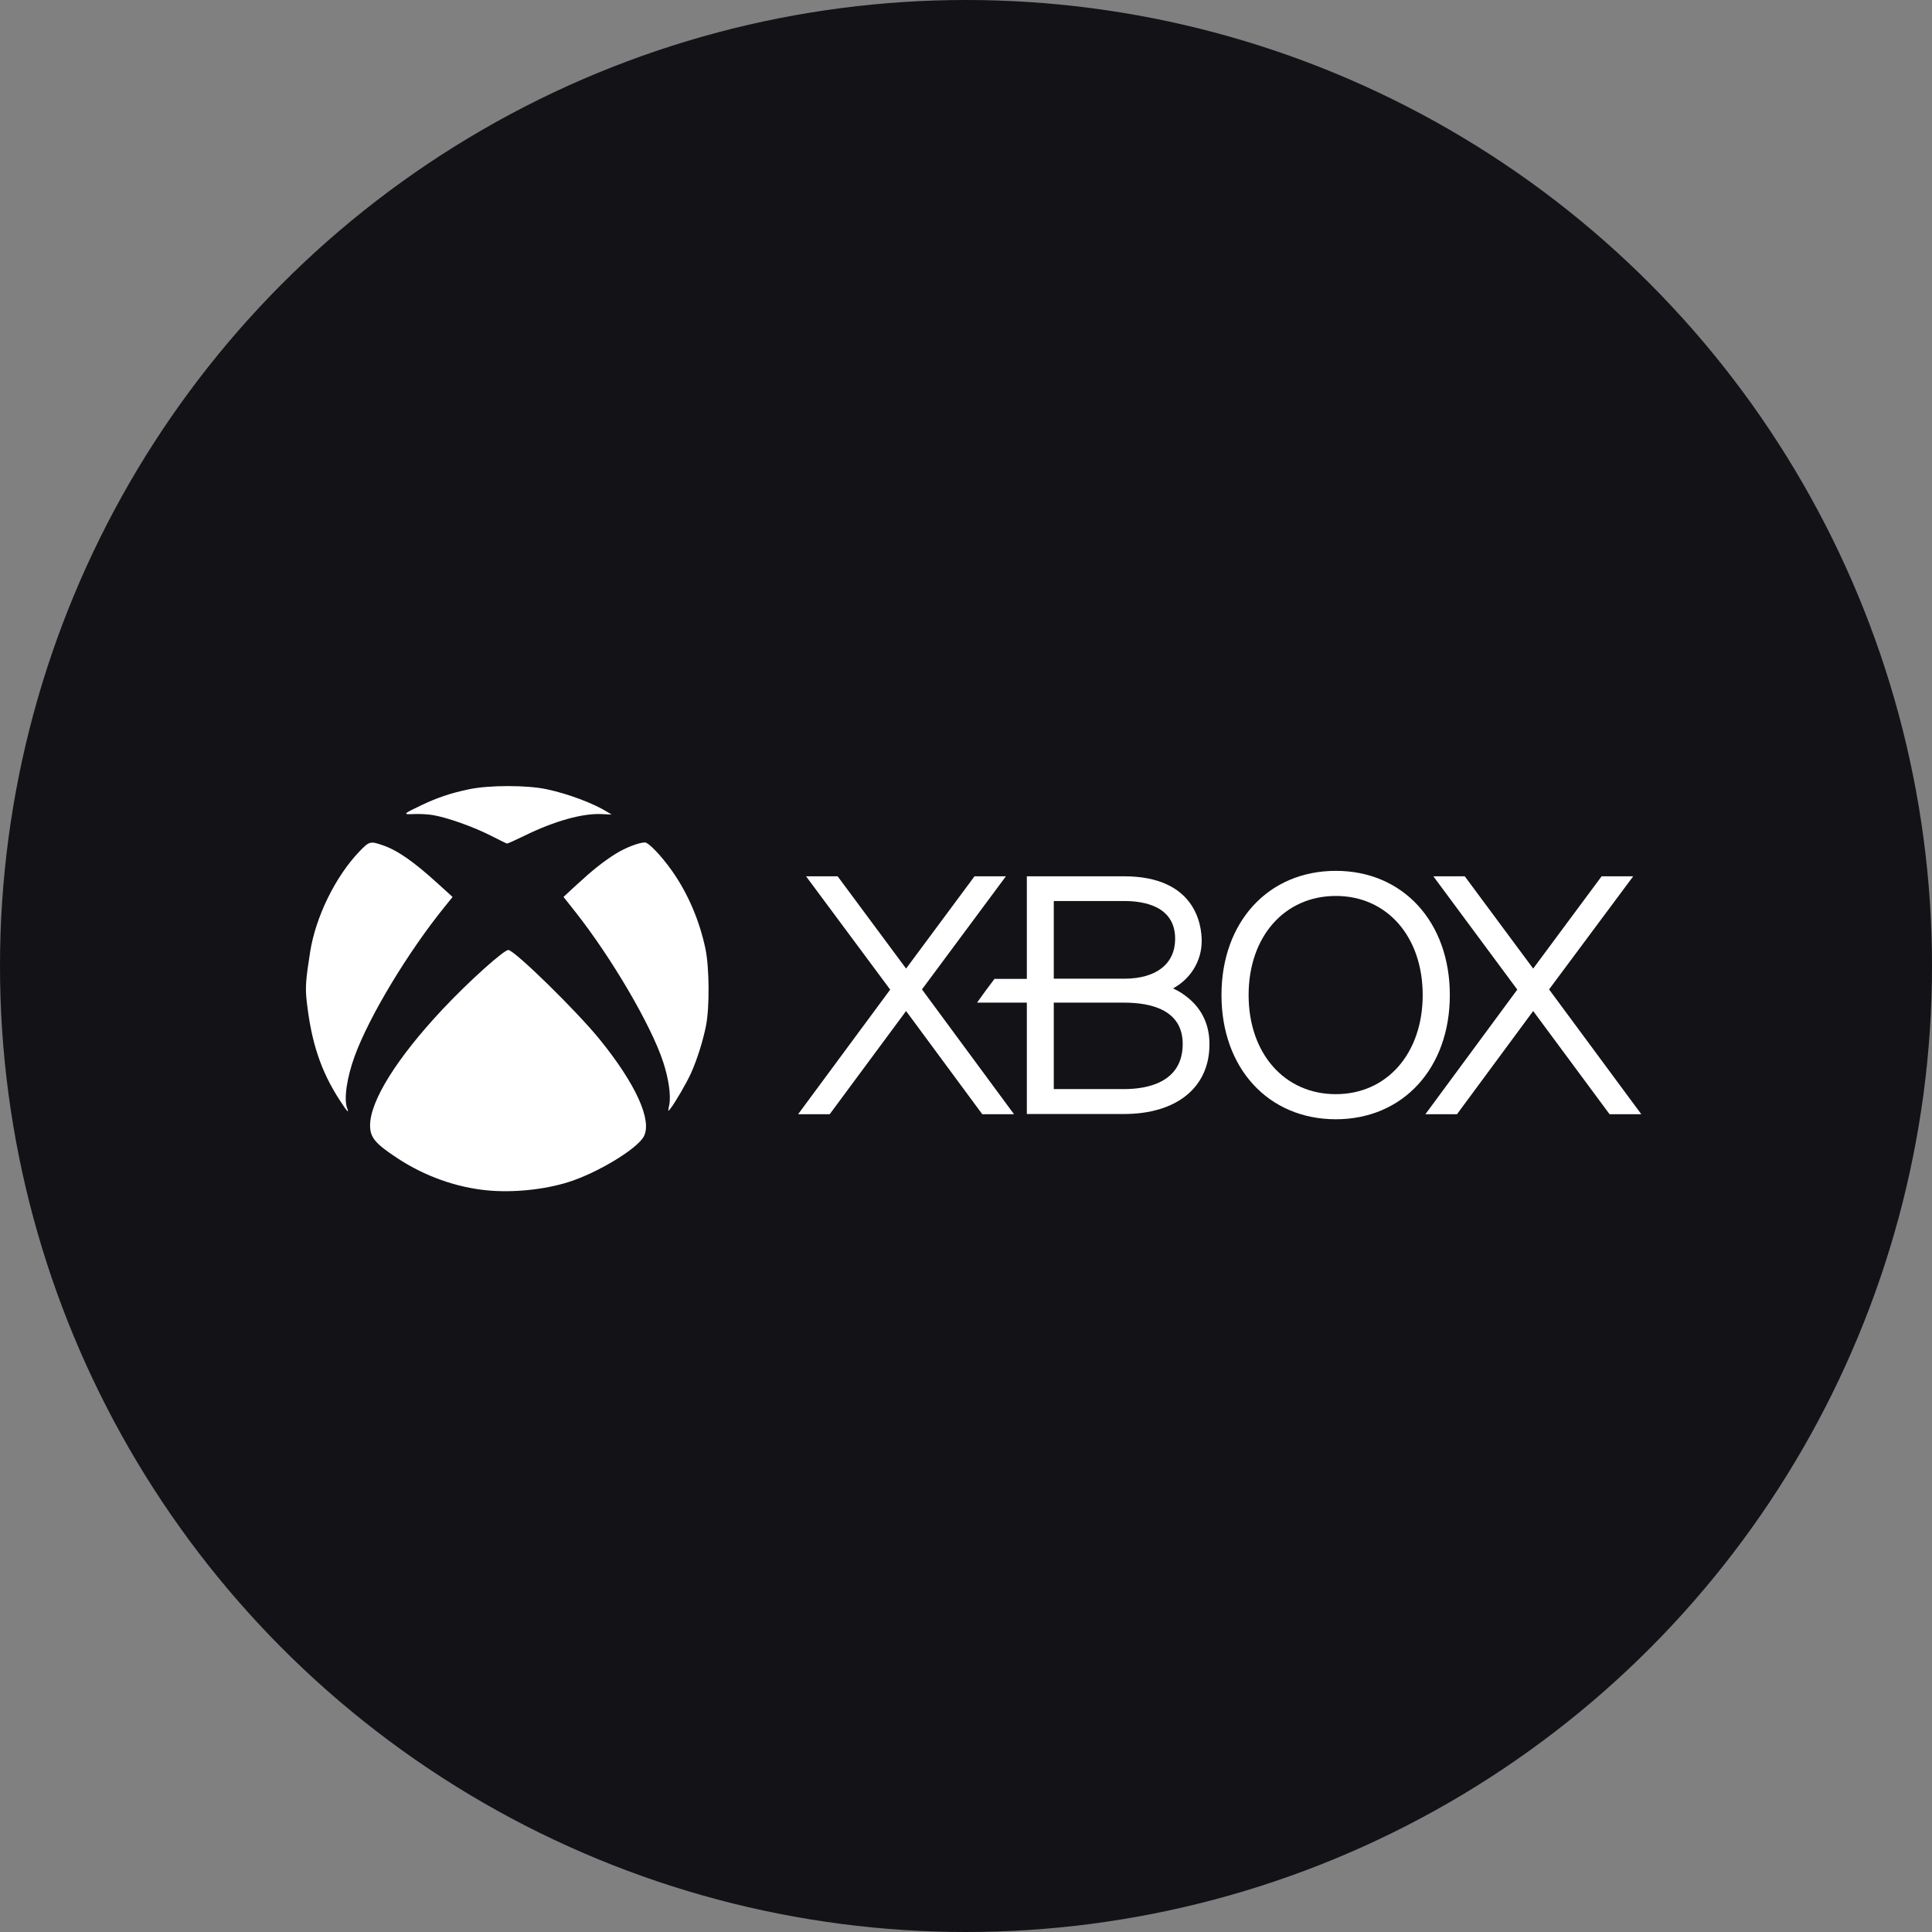 <?xml version="1.0" encoding="UTF-8"?> <svg xmlns="http://www.w3.org/2000/svg" width="128" height="128" viewBox="0 0 128 128" fill="none"><rect x="0" y="0" width="128" height="128" fill="#808080" stroke="none"/><circle cx="64" cy="64" r="64" fill="#121217"></circle><path d="M108.731 73.806L102.63 65.551L108.204 58.057H106.111L101.577 64.171L97.044 58.057H94.963L100.524 65.564L94.436 73.819H96.53L101.577 66.983L106.637 73.819H108.731" fill="white"></path><path d="M67.171 73.806L61.083 65.551L66.644 58.057H64.564L60.03 64.171L55.496 58.057H53.403L58.977 65.564L52.877 73.819H54.97L60.03 66.983L65.077 73.819H67.171" fill="white"></path><path d="M74.478 72.155H69.816V66.428H74.478C76.251 66.428 78.357 66.905 78.357 69.163C78.357 71.768 75.917 72.155 74.478 72.155ZM69.816 59.695H74.478C75.737 59.695 77.856 60.004 77.856 62.197C77.856 63.848 76.623 64.841 74.478 64.841H69.816V59.695ZM78.755 66.144C78.421 65.861 78.075 65.641 77.715 65.486C78.858 64.867 79.616 63.694 79.616 62.339C79.616 61.333 79.243 58.057 74.466 58.057H68.031V64.854H65.886C65.604 65.216 64.975 66.08 64.731 66.428H68.031V73.806H74.466C77.959 73.806 80.129 72.039 80.129 69.201C80.142 67.963 79.667 66.905 78.755 66.144Z" fill="white"></path><path d="M88.503 72.491C85.1 72.491 82.724 69.795 82.724 65.925C82.724 62.055 85.1 59.359 88.503 59.359C91.894 59.359 94.257 62.055 94.257 65.925C94.257 69.782 91.894 72.491 88.503 72.491ZM88.503 57.696C84.034 57.696 80.926 61.075 80.926 65.925C80.926 70.775 84.034 74.154 88.503 74.154C92.947 74.154 96.055 70.775 96.055 65.925C96.055 61.075 92.947 57.696 88.503 57.696Z" fill="white"></path><path d="M32.279 78.865C30.226 78.668 28.145 77.926 26.356 76.751C24.857 75.768 24.519 75.365 24.519 74.558C24.519 72.939 26.291 70.102 29.318 66.871C31.039 65.035 33.434 62.883 33.692 62.94C34.196 63.053 38.223 67.005 39.731 68.862C42.117 71.807 43.215 74.215 42.657 75.288C42.232 76.105 39.606 77.699 37.677 78.31C36.087 78.817 33.997 79.031 32.279 78.865ZM22.498 72.877C21.255 70.957 20.626 69.065 20.32 66.332C20.219 65.429 20.255 64.913 20.549 63.059C20.914 60.749 22.219 58.079 23.792 56.434C24.463 55.733 24.522 55.716 25.338 55.993C26.329 56.33 27.386 57.063 29.027 58.556L29.985 59.426L29.463 60.073C27.033 63.071 24.472 67.321 23.507 69.95C22.982 71.378 22.771 72.814 22.997 73.41C23.148 73.813 23.009 73.664 22.498 72.877ZM44.339 73.202C44.461 72.6 44.306 71.491 43.941 70.373C43.155 67.953 40.517 63.447 38.096 60.386L37.333 59.423L38.158 58.66C39.235 57.665 39.983 57.069 40.79 56.565C41.428 56.166 42.336 55.814 42.728 55.814C42.968 55.814 43.817 56.699 44.502 57.668C45.565 59.164 46.345 60.982 46.74 62.872C46.995 64.094 47.016 66.707 46.781 67.923C46.589 68.922 46.179 70.218 45.781 71.1C45.482 71.759 44.74 73.038 44.413 73.455C44.247 73.664 44.247 73.664 44.339 73.202ZM32.499 55.355C31.38 54.783 29.656 54.172 28.703 54.005C28.368 53.948 27.801 53.915 27.436 53.933C26.65 53.972 26.685 53.933 27.947 53.334C28.994 52.837 29.87 52.544 31.057 52.294C32.392 52.011 34.9 52.008 36.214 52.288C37.633 52.589 39.303 53.215 40.244 53.796L40.523 53.969L39.882 53.936C38.606 53.871 36.748 54.389 34.751 55.367C34.149 55.662 33.626 55.897 33.588 55.888C33.552 55.883 33.06 55.641 32.499 55.355Z" fill="white"></path></svg> 